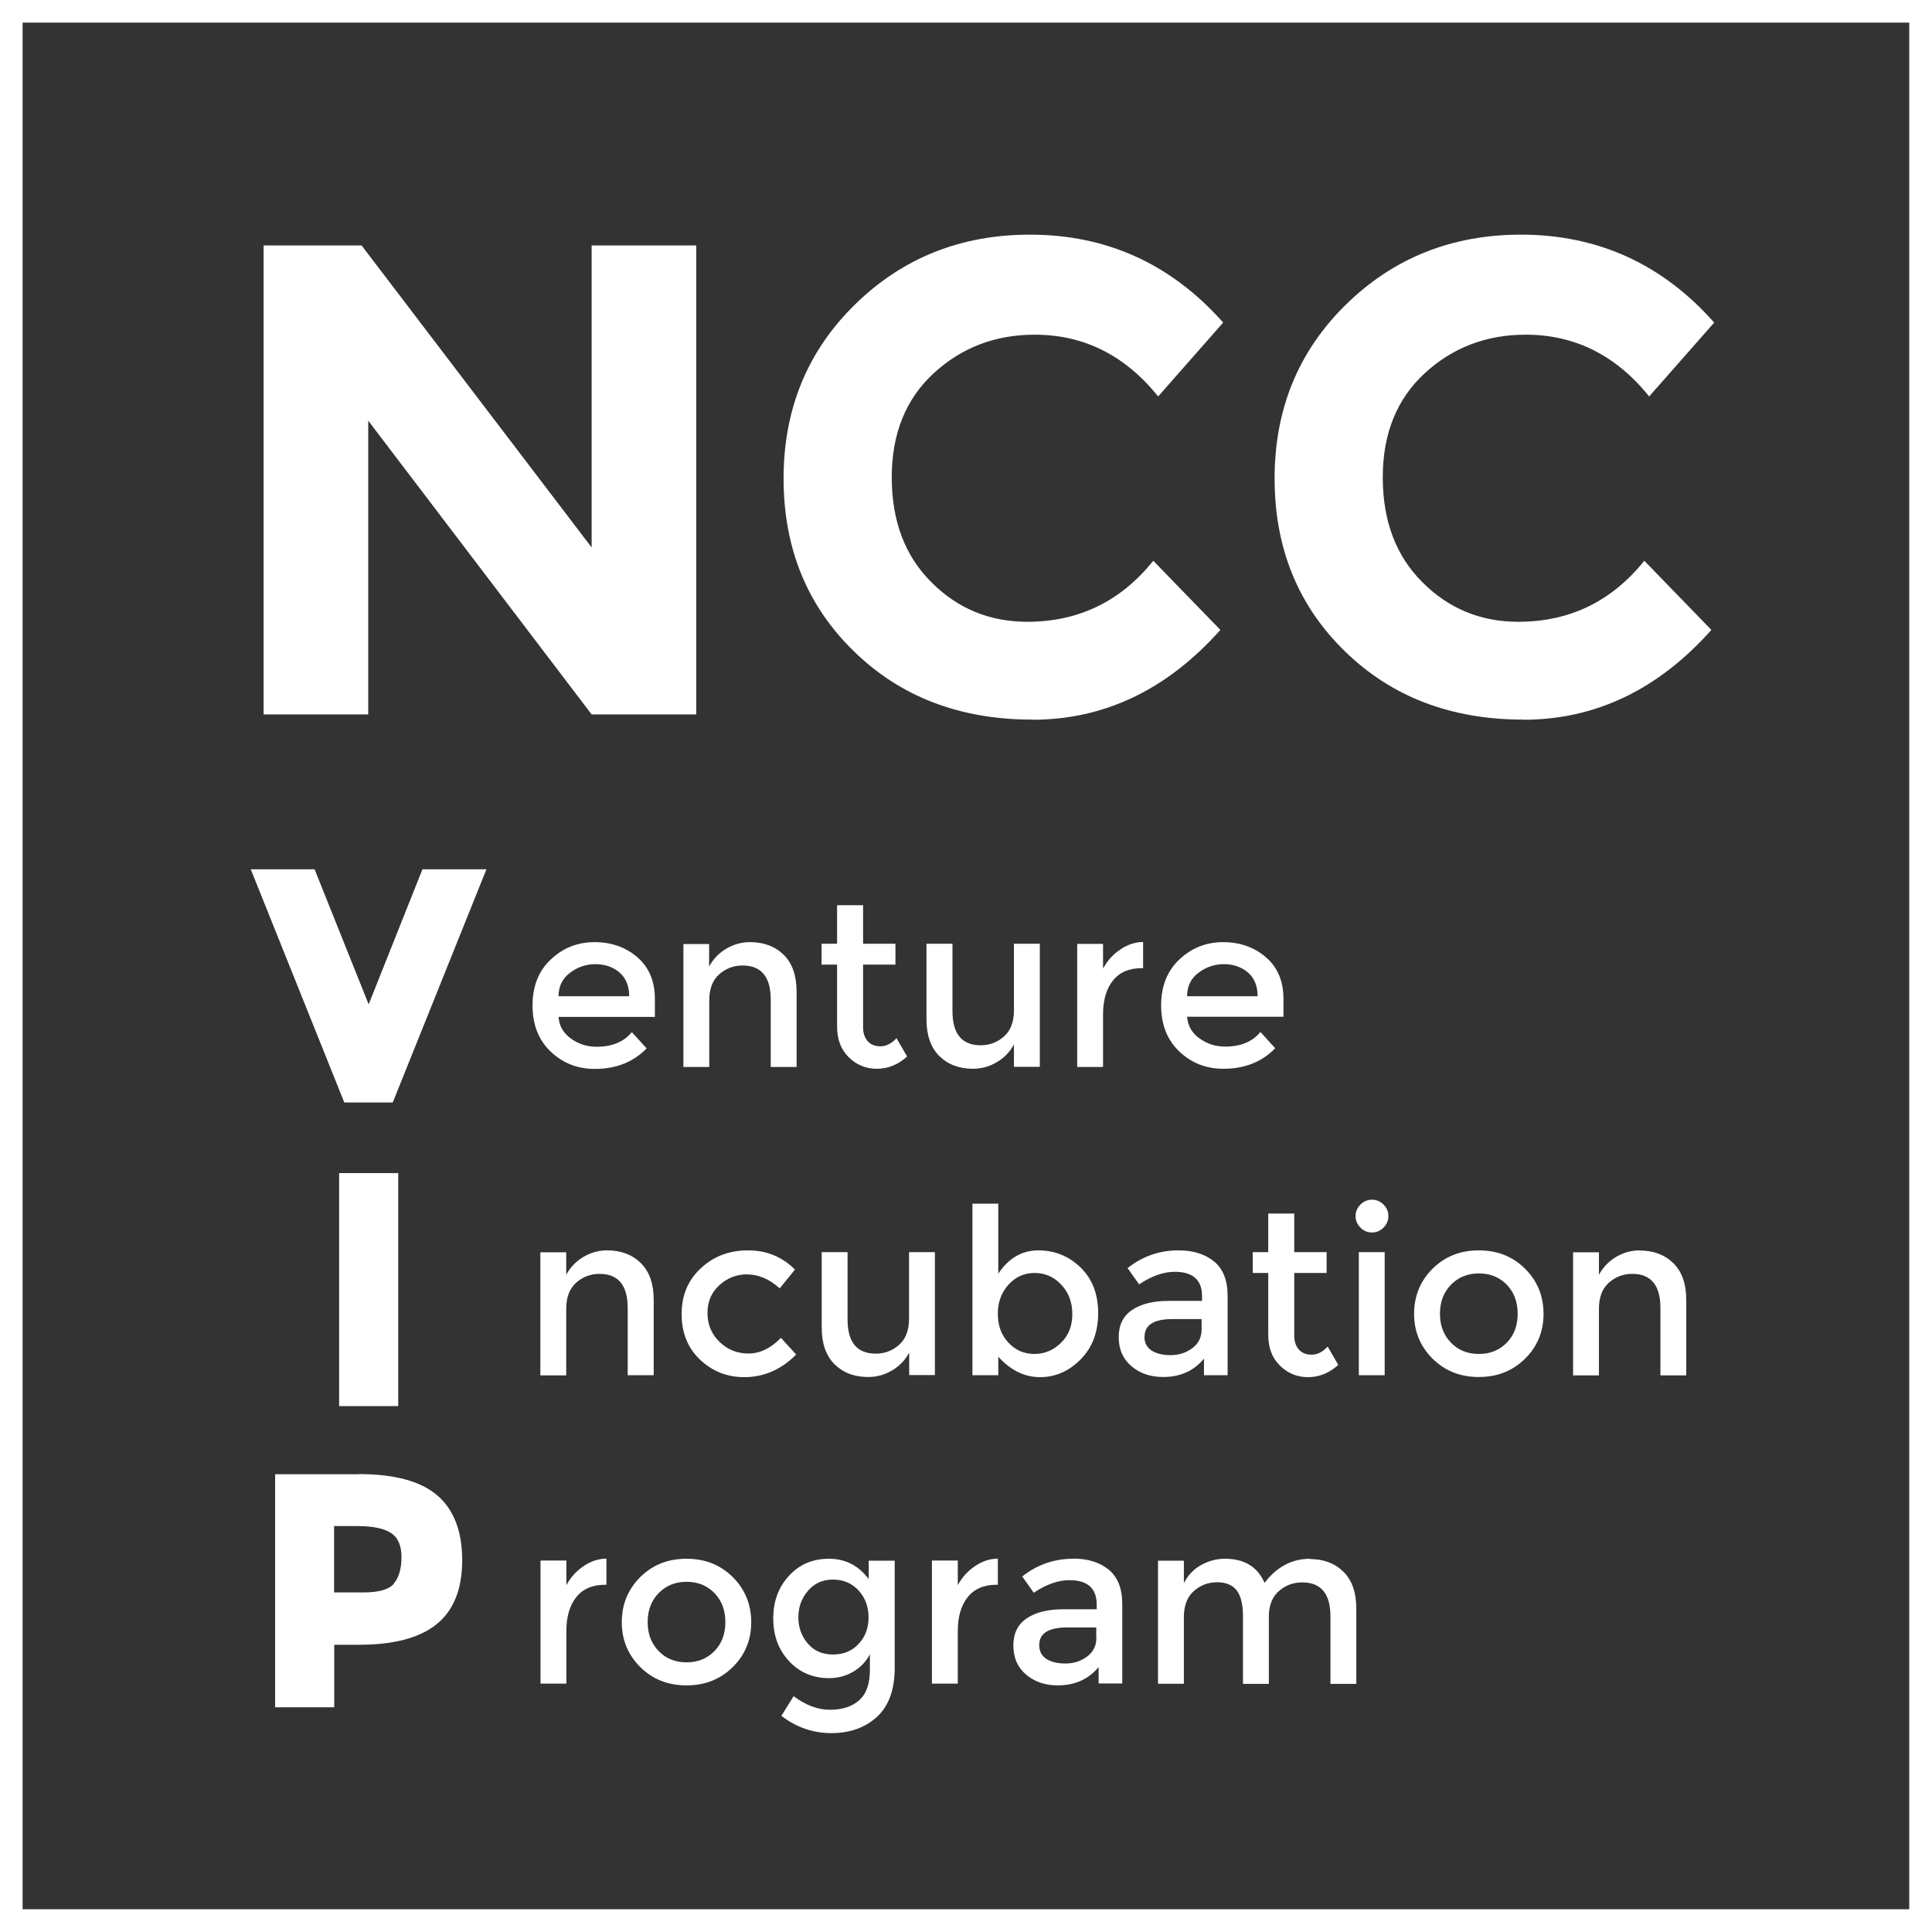 <?xml version="1.0" encoding="UTF-8"?><svg id="_レイヤー_2" xmlns="http://www.w3.org/2000/svg" viewBox="0 0 130.75 130.75"><rect x="0" y="0" width="130.75" height="130.75" fill="#333333" stroke="none"/><defs><style>.cls-1{fill:#fff;stroke-width:0px;}</style></defs><g id="_レイヤー_1-2"><path class="cls-1" d="m0,0v130.75h130.75V0H0Zm129.21,129.21H1.53V1.53h127.68v127.68Z"/><polygon class="cls-1" points="24.92 28.47 40.04 48.35 47.12 48.35 47.12 16.61 40.04 16.61 40.04 37.05 24.47 16.61 17.84 16.61 17.84 48.35 24.92 48.35 24.92 28.47"/><path class="cls-1" d="m69.85,48.71c4.89,0,9.13-2.03,12.74-6.08l-4.54-4.68c-2.21,2.75-5.05,4.13-8.53,4.13-2.54,0-4.71-.89-6.49-2.68-1.79-1.78-2.68-4.15-2.68-7.1s.95-5.3,2.84-7.04c1.89-1.74,4.17-2.61,6.83-2.61,3.33,0,6.11,1.39,8.36,4.18l4.4-5c-3.51-3.96-7.87-5.95-13.08-5.95-4.66,0-8.61,1.57-11.83,4.72-3.22,3.15-4.84,7.08-4.84,11.78s1.58,8.6,4.75,11.69c3.16,3.09,7.19,4.63,12.08,4.63Z"/><path class="cls-1" d="m103.08,48.71c4.89,0,9.13-2.03,12.74-6.08l-4.54-4.68c-2.21,2.75-5.05,4.13-8.53,4.13-2.54,0-4.71-.89-6.49-2.68-1.79-1.78-2.68-4.15-2.68-7.1s.95-5.3,2.84-7.04c1.89-1.74,4.17-2.61,6.83-2.61,3.33,0,6.11,1.39,8.36,4.18l4.4-5c-3.51-3.96-7.87-5.95-13.08-5.95-4.66,0-8.61,1.57-11.83,4.72-3.22,3.15-4.84,7.08-4.84,11.78s1.58,8.6,4.75,11.69c3.16,3.09,7.19,4.63,12.08,4.63Z"/><path class="cls-1" d="m44.32,67.6c0-1.2-.4-2.14-1.19-2.82s-1.76-1.02-2.89-1.02-2.12.38-2.95,1.16c-.83.77-1.25,1.81-1.25,3.12s.41,2.35,1.23,3.13c.82.78,1.81,1.17,2.98,1.17,1.44,0,2.61-.46,3.51-1.39l-1-1.1c-.54.66-1.34.99-2.38.99-.66,0-1.24-.19-1.75-.56-.51-.37-.79-.86-.83-1.46h6.52v-1.21Zm-6.52-.17c0-.67.25-1.2.77-1.59.51-.39,1.09-.59,1.73-.59s1.18.19,1.62.56c.44.38.66.91.66,1.61h-4.77Z"/><path class="cls-1" d="m46.25,63.88v8.33h1.75v-4.51c0-.77.22-1.36.67-1.76.45-.4.98-.6,1.58-.6,1.27,0,1.91.77,1.91,2.3v4.57h1.75v-5.1c0-1.09-.29-1.91-.87-2.49-.58-.57-1.34-.86-2.28-.86-.58,0-1.11.15-1.6.44-.5.29-.89.7-1.17,1.21v-1.52h-1.75Z"/><path class="cls-1" d="m56.65,61.26v2.61h-1.05v1.41h1.05v4.18c0,.88.26,1.57.79,2.09.53.52,1.16.78,1.91.78s1.43-.28,2.04-.83l-.72-1.24c-.34.37-.7.55-1.08.55s-.67-.12-.87-.35c-.21-.24-.31-.55-.31-.95v-4.23h2.19v-1.41h-2.19v-2.61h-1.75Z"/><path class="cls-1" d="m62.7,63.88v5.1c0,1.08.29,1.91.87,2.49.58.57,1.34.86,2.28.86.57,0,1.11-.15,1.6-.44.5-.29.89-.69,1.17-1.21v1.52h1.75v-8.33h-1.75v4.51c0,.77-.22,1.36-.67,1.76s-.98.6-1.58.6c-1.27,0-1.91-.77-1.91-2.3v-4.57h-1.75Z"/><path class="cls-1" d="m72.9,63.88v8.33h1.75v-3.57c0-.95.22-1.71.66-2.27.44-.56,1.09-.85,1.96-.85h.09v-1.77c-.56.01-1.07.18-1.56.52-.49.33-.87.76-1.15,1.28v-1.67h-1.75Z"/><path class="cls-1" d="m78.58,68.03c0,1.31.41,2.35,1.23,3.13.82.78,1.81,1.17,2.98,1.17,1.44,0,2.61-.46,3.51-1.39l-1-1.1c-.54.66-1.34.99-2.38.99-.66,0-1.24-.19-1.75-.56-.51-.37-.79-.86-.83-1.46h6.52v-1.21c0-1.2-.4-2.14-1.19-2.82s-1.76-1.02-2.89-1.02-2.12.38-2.95,1.16c-.83.77-1.25,1.81-1.25,3.12Zm2.52-2.19c.51-.39,1.09-.59,1.73-.59s1.18.19,1.62.56c.44.38.66.91.66,1.61h-4.77c0-.67.25-1.2.77-1.59Z"/><path class="cls-1" d="m42.49,93.07h1.75v-5.1c0-1.09-.29-1.91-.87-2.49-.58-.57-1.34-.86-2.28-.86-.58,0-1.11.15-1.6.44-.5.29-.89.7-1.17,1.21v-1.52h-1.75v8.33h1.75v-4.51c0-.77.22-1.36.67-1.76.45-.4.98-.6,1.58-.6,1.27,0,1.91.77,1.91,2.3v4.57Z"/><path class="cls-1" d="m50.6,86.25c.73,0,1.46.31,2.17.94l1.03-1.27c-.87-.87-1.92-1.3-3.18-1.3s-2.32.4-3.18,1.2c-.87.8-1.31,1.83-1.31,3.11s.42,2.3,1.25,3.09c.84.79,1.83,1.18,2.99,1.18,1.32,0,2.5-.51,3.51-1.53l-1.03-1.13c-.69.71-1.42,1.06-2.2,1.06s-1.43-.27-1.97-.8-.8-1.18-.8-1.95.27-1.39.81-1.88c.54-.49,1.17-.73,1.9-.73Z"/><path class="cls-1" d="m63.27,93.07v-8.33h-1.75v4.51c0,.77-.22,1.36-.67,1.76s-.98.6-1.58.6c-1.27,0-1.91-.77-1.91-2.3v-4.57h-1.75v5.1c0,1.08.29,1.91.87,2.49.58.57,1.34.86,2.28.86.57,0,1.11-.15,1.6-.44.5-.29.89-.69,1.17-1.21v1.52h1.75Z"/><path class="cls-1" d="m73.14,91.99c.79-.8,1.18-1.85,1.18-3.13s-.4-2.31-1.19-3.08c-.79-.77-1.75-1.16-2.86-1.16s-2.02.53-2.71,1.58v-4.74h-1.75v11.61h1.75v-1.25c.84.92,1.78,1.38,2.82,1.38s1.97-.4,2.76-1.21Zm-4.89-1.12c-.48-.51-.72-1.15-.72-1.95s.24-1.45.72-1.98c.48-.53,1.07-.79,1.77-.79s1.3.26,1.8.79c.5.53.75,1.19.75,1.99s-.25,1.45-.77,1.95c-.51.5-1.11.75-1.8.75s-1.27-.25-1.75-.76Z"/><path class="cls-1" d="m81.48,91.96v1.11h1.6v-5.37c0-1.06-.31-1.84-.93-2.34s-1.42-.74-2.4-.74c-1.28,0-2.43.4-3.44,1.2l.78,1.1c.84-.56,1.64-.85,2.41-.85,1.23,0,1.85.55,1.85,1.66v.31h-2.27c-1.03,0-1.85.2-2.46.61-.61.41-.91,1.02-.91,1.84s.28,1.47.85,1.96c.57.49,1.29.74,2.15.74,1.16,0,2.08-.41,2.77-1.24Zm-4.02-1.5c0-.79.63-1.19,1.89-1.19h1.97v.7c0,.53-.21.96-.63,1.27-.42.31-.9.47-1.46.47s-.99-.11-1.31-.32c-.31-.21-.47-.52-.47-.93Z"/><path class="cls-1" d="m85.83,82.13v2.61h-1.05v1.41h1.05v4.18c0,.88.26,1.57.79,2.09.53.52,1.16.78,1.91.78s1.43-.28,2.04-.83l-.72-1.24c-.34.37-.7.55-1.08.55s-.67-.12-.87-.35c-.21-.24-.31-.55-.31-.95v-4.23h2.19v-1.41h-2.19v-2.61h-1.75Z"/><path class="cls-1" d="m92.85,81.19c-.3,0-.56.11-.78.33s-.33.48-.33.78.11.56.33.78c.22.22.48.33.78.33s.56-.11.78-.33c.22-.22.33-.48.33-.78s-.11-.56-.33-.78-.48-.33-.78-.33Z"/><rect class="cls-1" x="91.96" y="84.74" width="1.75" height="8.33"/><path class="cls-1" d="m100.08,84.62c-1.25,0-2.29.41-3.13,1.24-.83.83-1.25,1.85-1.25,3.05s.42,2.21,1.25,3.04c.84.83,1.88,1.24,3.13,1.24s2.29-.41,3.13-1.24,1.25-1.84,1.25-3.04-.42-2.22-1.25-3.05c-.84-.83-1.88-1.24-3.13-1.24Zm1.89,6.25c-.5.51-1.13.76-1.89.76s-1.39-.25-1.88-.76c-.5-.51-.75-1.16-.75-1.96s.25-1.46.75-1.97c.49-.5,1.12-.76,1.88-.76s1.39.25,1.89.76c.49.51.74,1.16.74,1.97s-.25,1.46-.74,1.96Z"/><path class="cls-1" d="m110.98,84.62c-.58,0-1.11.15-1.6.44-.5.29-.89.7-1.17,1.21v-1.52h-1.75v8.33h1.75v-4.51c0-.77.22-1.36.67-1.76.45-.4.98-.6,1.58-.6,1.27,0,1.91.77,1.91,2.3v4.57h1.75v-5.1c0-1.09-.29-1.91-.87-2.49-.58-.57-1.34-.86-2.28-.86Z"/><path class="cls-1" d="m39.48,106c-.49.33-.87.76-1.15,1.28v-1.67h-1.75v8.33h1.75v-3.57c0-.95.22-1.71.66-2.27.44-.56,1.09-.85,1.96-.85h.09v-1.77c-.56.01-1.07.18-1.56.52Z"/><path class="cls-1" d="m46.46,105.49c-1.25,0-2.29.41-3.13,1.24-.83.83-1.25,1.85-1.25,3.05s.42,2.21,1.25,3.04c.84.83,1.88,1.24,3.13,1.24s2.29-.41,3.13-1.24,1.25-1.84,1.25-3.04-.42-2.22-1.25-3.05c-.84-.83-1.88-1.24-3.13-1.24Zm1.89,6.25c-.5.51-1.13.76-1.89.76s-1.39-.25-1.88-.76c-.5-.51-.75-1.16-.75-1.96s.25-1.46.75-1.97c.49-.5,1.12-.76,1.88-.76s1.39.25,1.89.76c.49.51.74,1.16.74,1.97s-.25,1.46-.74,1.96Z"/><path class="cls-1" d="m58.78,106.85c-.69-.91-1.58-1.36-2.68-1.36s-2,.38-2.71,1.16c-.71.77-1.06,1.73-1.06,2.88s.35,2.11,1.06,2.88c.71.77,1.62,1.16,2.72,1.16.61,0,1.15-.15,1.64-.44s.86-.68,1.12-1.17v1.06c0,.94-.24,1.62-.73,2.05-.49.43-1.14.64-1.97.64s-1.65-.31-2.46-.92l-.83,1.33c1.01.78,2.14,1.17,3.39,1.17s2.28-.37,3.08-1.1c.8-.74,1.2-1.84,1.2-3.31v-7.26h-1.76v1.24Zm-.67,4.4c-.44.48-1.02.72-1.74.72s-1.28-.25-1.7-.74-.64-1.08-.64-1.77.21-1.28.64-1.79.99-.77,1.7-.77,1.29.25,1.74.74c.45.5.67,1.1.67,1.82s-.22,1.31-.67,1.79Z"/><path class="cls-1" d="m65.97,106c-.49.33-.87.76-1.15,1.28v-1.67h-1.75v8.33h1.75v-3.57c0-.95.22-1.71.66-2.27.44-.56,1.09-.85,1.96-.85h.09v-1.77c-.56.01-1.07.18-1.56.52Z"/><path class="cls-1" d="m72.62,105.49c-1.28,0-2.43.4-3.44,1.2l.78,1.1c.84-.56,1.64-.85,2.41-.85,1.23,0,1.85.55,1.85,1.66v.31h-2.27c-1.03,0-1.85.2-2.46.61-.61.41-.91,1.02-.91,1.84s.28,1.47.85,1.96c.57.49,1.29.74,2.15.74,1.16,0,2.08-.41,2.77-1.24v1.11h1.6v-5.37c0-1.06-.31-1.84-.93-2.34s-1.42-.74-2.4-.74Zm1.58,5.35c0,.53-.21.96-.63,1.27-.42.31-.9.47-1.46.47s-.99-.11-1.31-.32c-.31-.21-.47-.52-.47-.93,0-.79.63-1.19,1.89-1.19h1.97v.7Z"/><path class="cls-1" d="m88.67,105.49c-1.23,0-2.26.54-3.09,1.63-.47-1.08-1.36-1.63-2.68-1.63-.58,0-1.13.15-1.64.44s-.88.7-1.14,1.21v-1.52h-1.75v8.33h1.75v-4.51c0-.77.22-1.36.67-1.76.45-.4.98-.6,1.58-.6s1.05.19,1.33.56.42.95.42,1.75v4.57h1.75v-4.63c.02-.73.25-1.29.7-1.67.44-.38.96-.57,1.56-.57,1.27,0,1.91.77,1.91,2.3v4.57h1.75v-5.1c0-1.09-.29-1.91-.87-2.49-.58-.57-1.34-.86-2.28-.86Z"/><polygon class="cls-1" points="26.58 74.61 32.92 58.83 28.59 58.83 24.95 67.97 21.37 59.03 21.29 58.83 16.97 58.83 23.3 74.61 26.58 74.61"/><rect class="cls-1" x="22.95" y="79.39" width="4" height="15.77"/><path class="cls-1" d="m24.28,99.77h-5.66v15.77h4v-4.23h1.71c2.3,0,4.05-.46,5.19-1.37,1.17-.92,1.76-2.39,1.76-4.35s-.57-3.44-1.7-4.4c-1.11-.95-2.89-1.43-5.29-1.43Zm2.37,7.42c-.34.39-1.04.58-2.07.58h-1.97v-4.49h1.62c1.04,0,1.81.17,2.28.5.44.31.66.84.66,1.61s-.18,1.4-.53,1.79Z"/></g></svg>